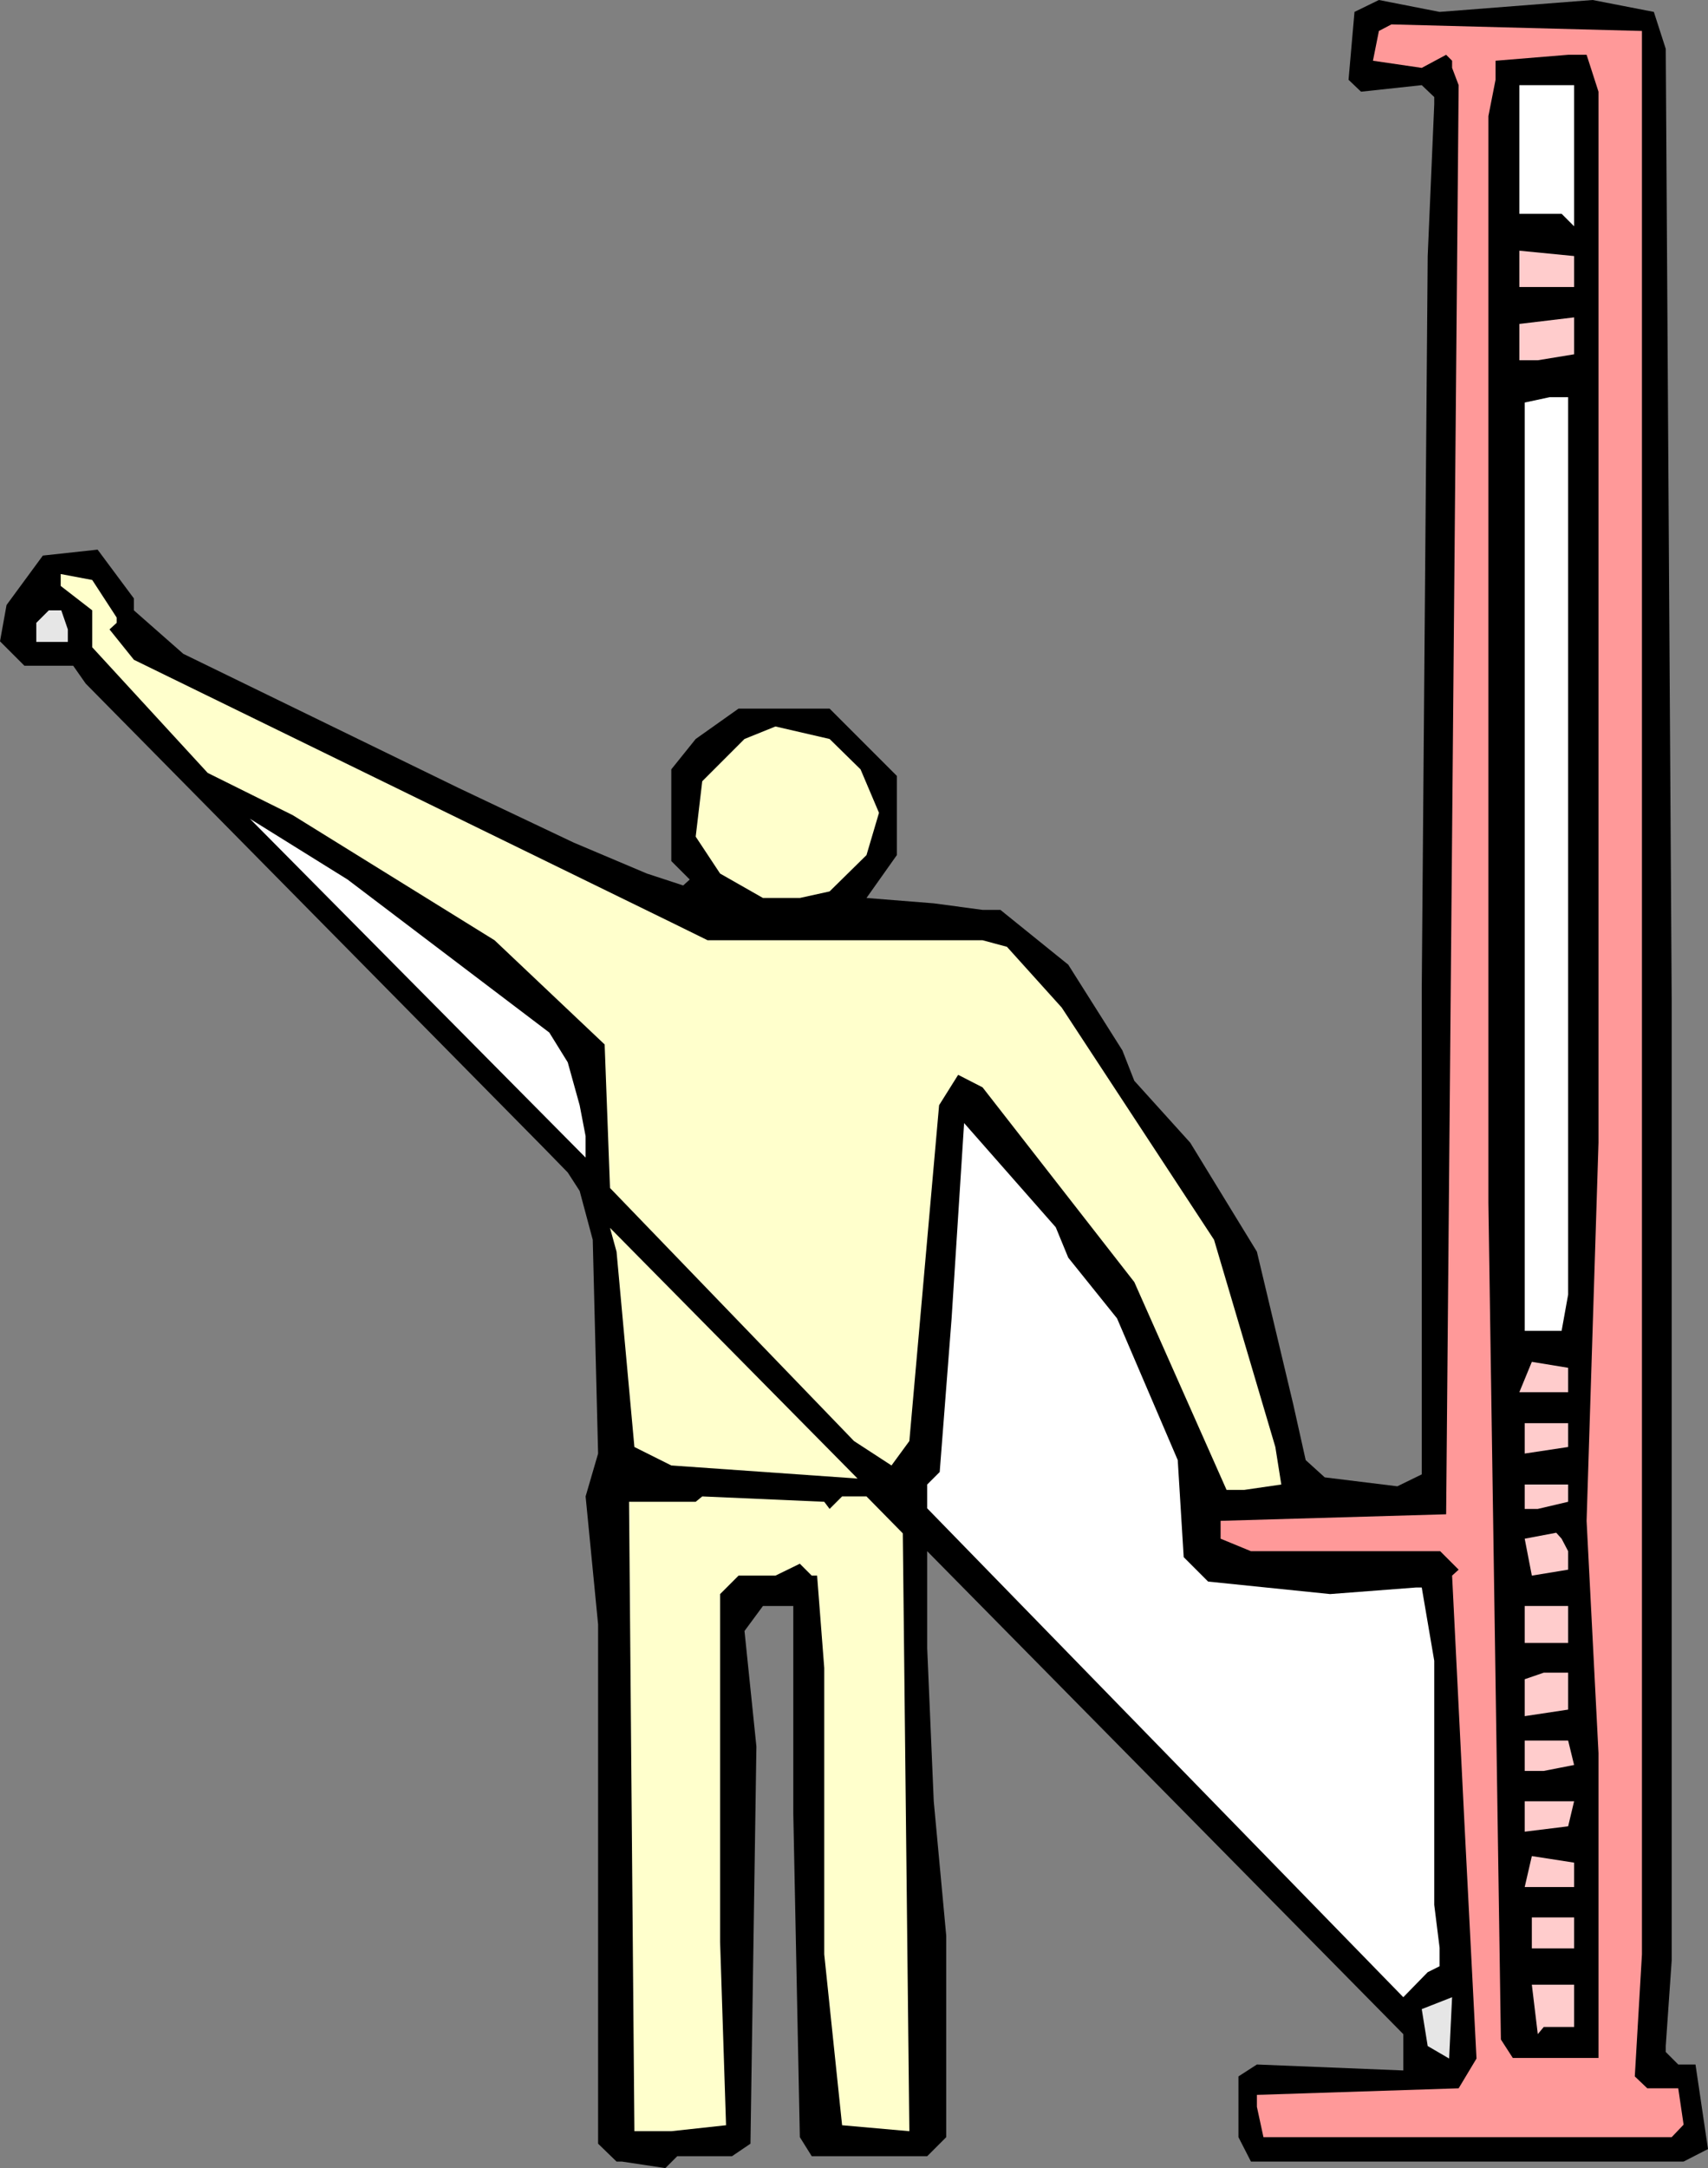<?xml version="1.0" encoding="UTF-8" standalone="no"?>
<svg
   version="1.0"
   width="122.683mm"
   height="155.668mm"
   id="svg26"
   sodipodi:docname="Shoulders 11.wmf"
   xmlns:inkscape="http://www.inkscape.org/namespaces/inkscape"
   xmlns:sodipodi="http://sodipodi.sourceforge.net/DTD/sodipodi-0.dtd"
   xmlns="http://www.w3.org/2000/svg"
   xmlns:svg="http://www.w3.org/2000/svg">
  <rect width="100%" height="100%" fill="#808080" stroke="none"/>
  <sodipodi:namedview
     id="namedview26"
     pagecolor="#ffffff"
     bordercolor="#000000"
     borderopacity="0.25"
     inkscape:showpageshadow="2"
     inkscape:pageopacity="0.0"
     inkscape:pagecheckerboard="0"
     inkscape:deskcolor="#d1d1d1"
     inkscape:document-units="mm" />
  <defs
     id="defs1">
    <pattern
       id="WMFhbasepattern"
       patternUnits="userSpaceOnUse"
       width="6"
       height="6"
       x="0"
       y="0" />
  </defs>
  <path
     style="fill:#000000;fill-opacity:1;fill-rule:evenodd;stroke:none"
     d="m 432.34,0 16.641,3.232 3.231,10.019 1.616,258.384 v 260.323 l -1.616,23.269 v 1.616 l 3.393,3.393 h 4.685 l 3.393,22.946 -6.624,3.393 H 339.603 l -3.393,-6.625 v -16.482 l 5.008,-3.232 39.744,1.616 v -9.857 L 251.714,420.945 v 26.339 l 1.777,41.529 3.393,36.52 v 54.618 l -5.17,5.171 h -31.343 l -3.231,-5.171 -1.777,-87.744 v -56.395 h -8.24 l -5.008,6.787 3.231,31.349 -1.616,107.781 -5.008,3.393 h -14.864 l -3.231,3.232 -11.794,-1.778 h -1.454 l -5.008,-4.848 V 440.821 l -3.393,-34.742 3.393,-11.635 -1.454,-58.011 -3.554,-13.25 -3.231,-5.009 -6.624,-6.787 L 23.265,185.507 19.872,180.659 H 6.624 L 0,174.034 l 1.777,-9.857 9.855,-13.412 14.864,-1.616 9.855,13.25 v 3.232 l 13.41,11.796 74.642,36.358 31.343,14.866 19.872,8.403 9.855,3.232 1.777,-1.616 -5.008,-5.009 v -24.885 l 6.624,-8.241 11.632,-8.241 h 24.719 l 18.257,18.26 v 21.492 l -8.24,11.635 18.257,1.454 13.248,1.778 h 4.847 l 18.418,14.866 14.702,23.269 3.231,8.241 15.187,16.805 18.095,29.571 9.855,41.367 3.393,15.19 5.17,4.686 19.711,2.424 6.624,-3.232 V 268.403 l 1.616,-198.919 1.777,-41.206 v -1.939 l -3.393,-3.232 -16.479,1.778 -3.393,-3.232 L 367.715,3.232 374.339,0 390.819,3.232 Z"
     id="path1" />
  <path
     style="fill:#ff9999;fill-opacity:1;fill-rule:evenodd;stroke:none"
     d="m 445.75,117.8 v 412.542 l -1.939,33.126 3.393,3.232 h 8.401 l 1.454,9.857 -3.231,3.393 H 342.996 l -1.777,-8.241 v -3.232 l 54.77,-1.778 4.847,-8.08 -3.231,-63.021 -3.393,-68.03 1.777,-1.616 -5.008,-5.009 h -51.377 l -8.24,-3.393 v -4.848 l 61.232,-1.778 3.393,-387.819 -1.777,-4.686 v -1.939 l -1.616,-1.616 -6.624,3.555 -13.248,-1.939 1.616,-8.08 3.393,-1.778 68.018,1.778 z"
     id="path2" />
  <path
     style="fill:#000000;fill-opacity:1;fill-rule:evenodd;stroke:none"
     d="M 433.956,24.885 V 310.093 l -3.231,102.61 3.231,63.021 V 558.459 H 410.691 l -3.231,-5.009 -3.393,-227.036 V 31.51 l 1.939,-9.857 v -5.171 l 19.711,-1.616 h 5.008 z"
     id="path3" />
  <path
     style="fill:#ffffff;fill-opacity:1;fill-rule:evenodd;stroke:none"
     d="m 427.332,61.405 -3.393,-3.393 h -11.471 V 23.108 h 14.864 z"
     id="path4" />
  <path
     style="fill:#ffcccc;fill-opacity:1;fill-rule:evenodd;stroke:none"
     d="m 427.332,77.887 h -14.864 v -9.857 l 14.864,1.454 z"
     id="path5" />
  <path
     style="fill:#ffcccc;fill-opacity:1;fill-rule:evenodd;stroke:none"
     d="m 417.476,97.763 h -5.008 v -9.857 l 14.864,-1.778 v 10.019 z"
     id="path6" />
  <path
     style="fill:#ffffff;fill-opacity:1;fill-rule:evenodd;stroke:none"
     d="m 425.716,351.299 -1.777,9.857 H 413.922 V 109.236 l 6.786,-1.454 h 5.008 z"
     id="path7" />
  <path
     style="fill:#ffffcc;fill-opacity:1;fill-rule:evenodd;stroke:none"
     d="m 31.666,167.57 v 1.454 l -1.939,1.778 6.624,8.241 145.891,71.262 9.855,4.848 h 74.642 l 6.624,1.778 14.864,16.482 41.36,63.021 16.641,56.234 1.616,10.18 -10.017,1.454 h -4.847 l -25.042,-56.395 -41.198,-52.84 -6.624,-3.393 -5.17,8.241 -8.078,91.137 -4.847,6.625 -10.178,-6.625 -66.24,-68.676 -1.454,-38.943 L 134.258,255.152 79.489,221.218 56.385,209.745 25.042,175.65 V 165.631 l -8.563,-6.625 v -3.232 l 8.563,1.616 z"
     id="path8" />
  <path
     style="fill:#e6e6e6;fill-opacity:1;fill-rule:evenodd;stroke:none"
     d="m 18.418,170.802 v 3.393 H 9.855 v -5.171 L 13.248,165.631 h 3.393 z"
     id="path9" />
  <path
     style="fill:#ffffcc;fill-opacity:1;fill-rule:evenodd;stroke:none"
     d="m 233.619,208.776 5.008,11.796 -3.393,11.473 -10.017,9.857 -8.078,1.778 h -10.017 l -11.632,-6.625 -6.624,-10.019 1.777,-15.028 11.471,-11.473 8.401,-3.393 14.702,3.393 z"
     id="path10" />
  <path
     style="fill:#ffffff;fill-opacity:1;fill-rule:evenodd;stroke:none"
     d="m 149.122,280.199 5.008,8.08 3.231,11.635 1.616,8.403 v 5.817 l -91.121,-91.945 26.496,16.482 z"
     id="path11" />
  <path
     style="fill:#ffffff;fill-opacity:1;fill-rule:evenodd;stroke:none"
     d="m 290.004,341.28 13.248,16.482 16.479,38.459 1.616,26.339 6.624,6.625 33.12,3.393 23.265,-1.778 h 1.616 l 3.393,19.876 v 66.252 l 1.454,11.635 v 5.009 l -3.231,1.616 -6.624,6.787 L 251.714,409.31 v -6.464 l 3.393,-3.393 3.231,-41.691 3.393,-53.002 24.881,28.278 z"
     id="path12" />
  <path
     style="fill:#ffffcc;fill-opacity:1;fill-rule:evenodd;stroke:none"
     d="m 182.242,397.676 -10.017,-5.009 -4.847,-53.002 -1.777,-6.464 67.21,68.03 z"
     id="path13" />
  <path
     style="fill:#ffcccc;fill-opacity:1;fill-rule:evenodd;stroke:none"
     d="m 425.716,377.8 h -13.248 l 3.393,-8.241 9.855,1.616 z"
     id="path14" />
  <path
     style="fill:#ffcccc;fill-opacity:1;fill-rule:evenodd;stroke:none"
     d="m 425.716,392.666 -11.794,1.778 v -8.241 h 11.794 z"
     id="path15" />
  <path
     style="fill:#ffcccc;fill-opacity:1;fill-rule:evenodd;stroke:none"
     d="m 425.716,407.533 -8.24,1.939 h -3.554 v -6.625 h 11.794 z"
     id="path16" />
  <path
     style="fill:#ffffcc;fill-opacity:1;fill-rule:evenodd;stroke:none"
     d="m 225.218,409.472 3.393,-3.393 h 6.624 l 9.855,10.019 1.777,162.237 -18.257,-1.616 -4.847,-46.377 v -77.725 l -1.939,-25.047 h -1.454 l -3.231,-3.232 -6.624,3.232 h -10.017 l -5.008,5.009 v 94.369 l 1.616,49.77 -14.864,1.616 H 172.225 L 170.771,407.533 h 18.095 l 1.777,-1.454 33.12,1.454 z"
     id="path17" />
  <path
     style="fill:#ffcccc;fill-opacity:1;fill-rule:evenodd;stroke:none"
     d="m 425.716,420.945 v 5.009 l -9.855,1.616 -1.939,-10.019 8.563,-1.616 1.454,1.616 z"
     id="path18" />
  <path
     style="fill:#ffcccc;fill-opacity:1;fill-rule:evenodd;stroke:none"
     d="m 425.716,445.83 h -11.794 v -10.019 h 11.794 z"
     id="path19" />
  <path
     style="fill:#ffcccc;fill-opacity:1;fill-rule:evenodd;stroke:none"
     d="m 425.716,463.928 -11.794,1.778 v -10.019 l 5.17,-1.778 h 6.624 z"
     id="path20" />
  <path
     style="fill:#ffcccc;fill-opacity:1;fill-rule:evenodd;stroke:none"
     d="m 427.332,478.956 -8.24,1.616 h -5.17 v -8.241 h 11.794 z"
     id="path21" />
  <path
     style="fill:#ffcccc;fill-opacity:1;fill-rule:evenodd;stroke:none"
     d="m 425.716,495.6 -11.794,1.454 v -8.241 h 13.41 z"
     id="path22" />
  <path
     style="fill:#ffcccc;fill-opacity:1;fill-rule:evenodd;stroke:none"
     d="m 427.332,512.082 h -13.41 l 1.939,-8.403 11.471,1.778 z"
     id="path23" />
  <path
     style="fill:#ffcccc;fill-opacity:1;fill-rule:evenodd;stroke:none"
     d="M 427.332,528.726 H 415.861 V 520.323 H 427.332 Z"
     id="path24" />
  <path
     style="fill:#ffcccc;fill-opacity:1;fill-rule:evenodd;stroke:none"
     d="m 427.332,550.056 h -8.24 l -1.616,1.939 -1.616,-13.412 h 11.471 z"
     id="path25" />
  <path
     style="fill:#e6e6e6;fill-opacity:1;fill-rule:evenodd;stroke:none"
     d="m 387.587,555.227 -1.616,-10.019 8.24,-3.232 -0.808,16.644 z"
     id="path26" />
</svg>
